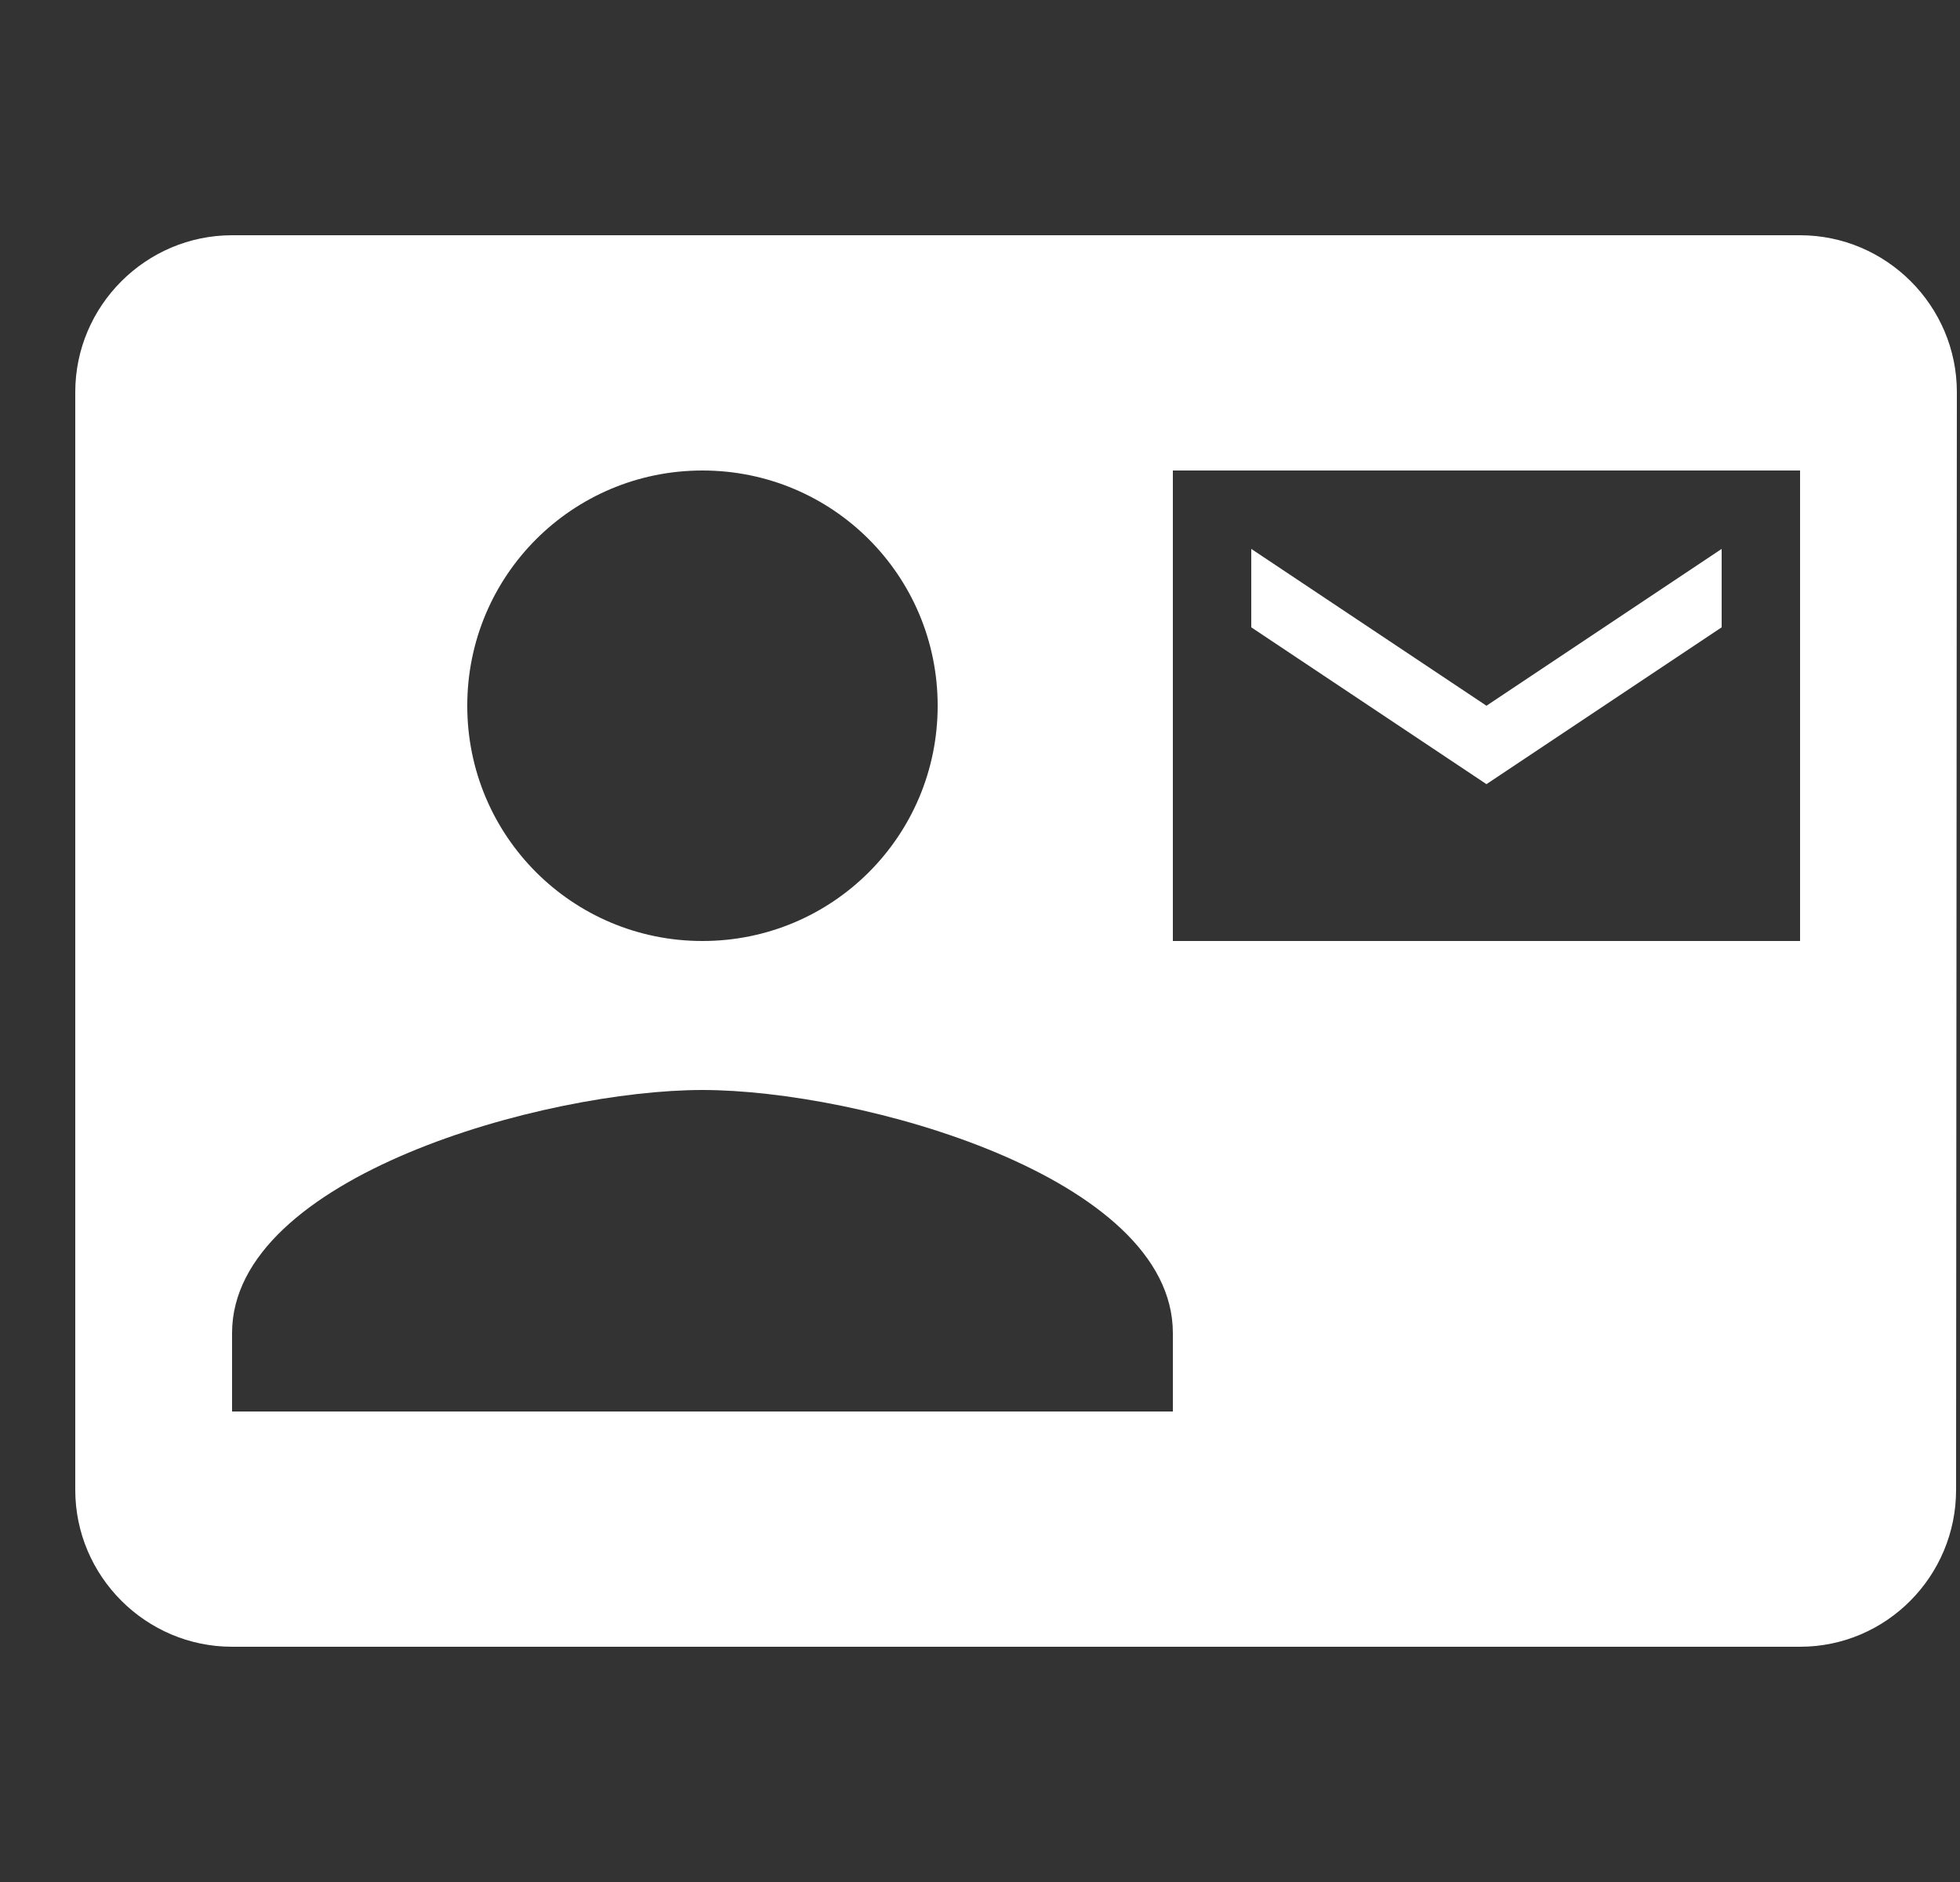 <svg width="25" height="24" viewBox="0 0 25 24" fill="none" xmlns="http://www.w3.org/2000/svg">
<rect x="0" y="0" width="25" height="24" fill="#333333" stroke="none"/>
<g clip-path="url(#clip0)">
<path d="M21.96 8V7L18.96 9L15.96 7V8L18.96 10L21.96 8ZM22.96 3H2.96C1.86 3 0.96 3.9 0.96 5V19C0.96 20.1 1.86 21 2.96 21H22.96C24.06 21 24.95 20.1 24.95 19L24.96 5C24.96 3.9 24.06 3 22.96 3ZM8.96 6C10.62 6 11.96 7.34 11.96 9C11.96 10.66 10.62 12 8.96 12C7.3 12 5.96 10.66 5.96 9C5.96 7.34 7.3 6 8.96 6ZM14.96 18H2.96V17C2.96 15 6.96 13.9 8.96 13.9C10.96 13.9 14.96 15 14.96 17V18ZM22.96 12H14.96V6H22.96V12Z" fill="white"/>
</g>
<defs>
<clipPath id="clip0">
<rect x="0.96" width="24" height="24" fill="white"/>
</clipPath>
</defs>
</svg>
